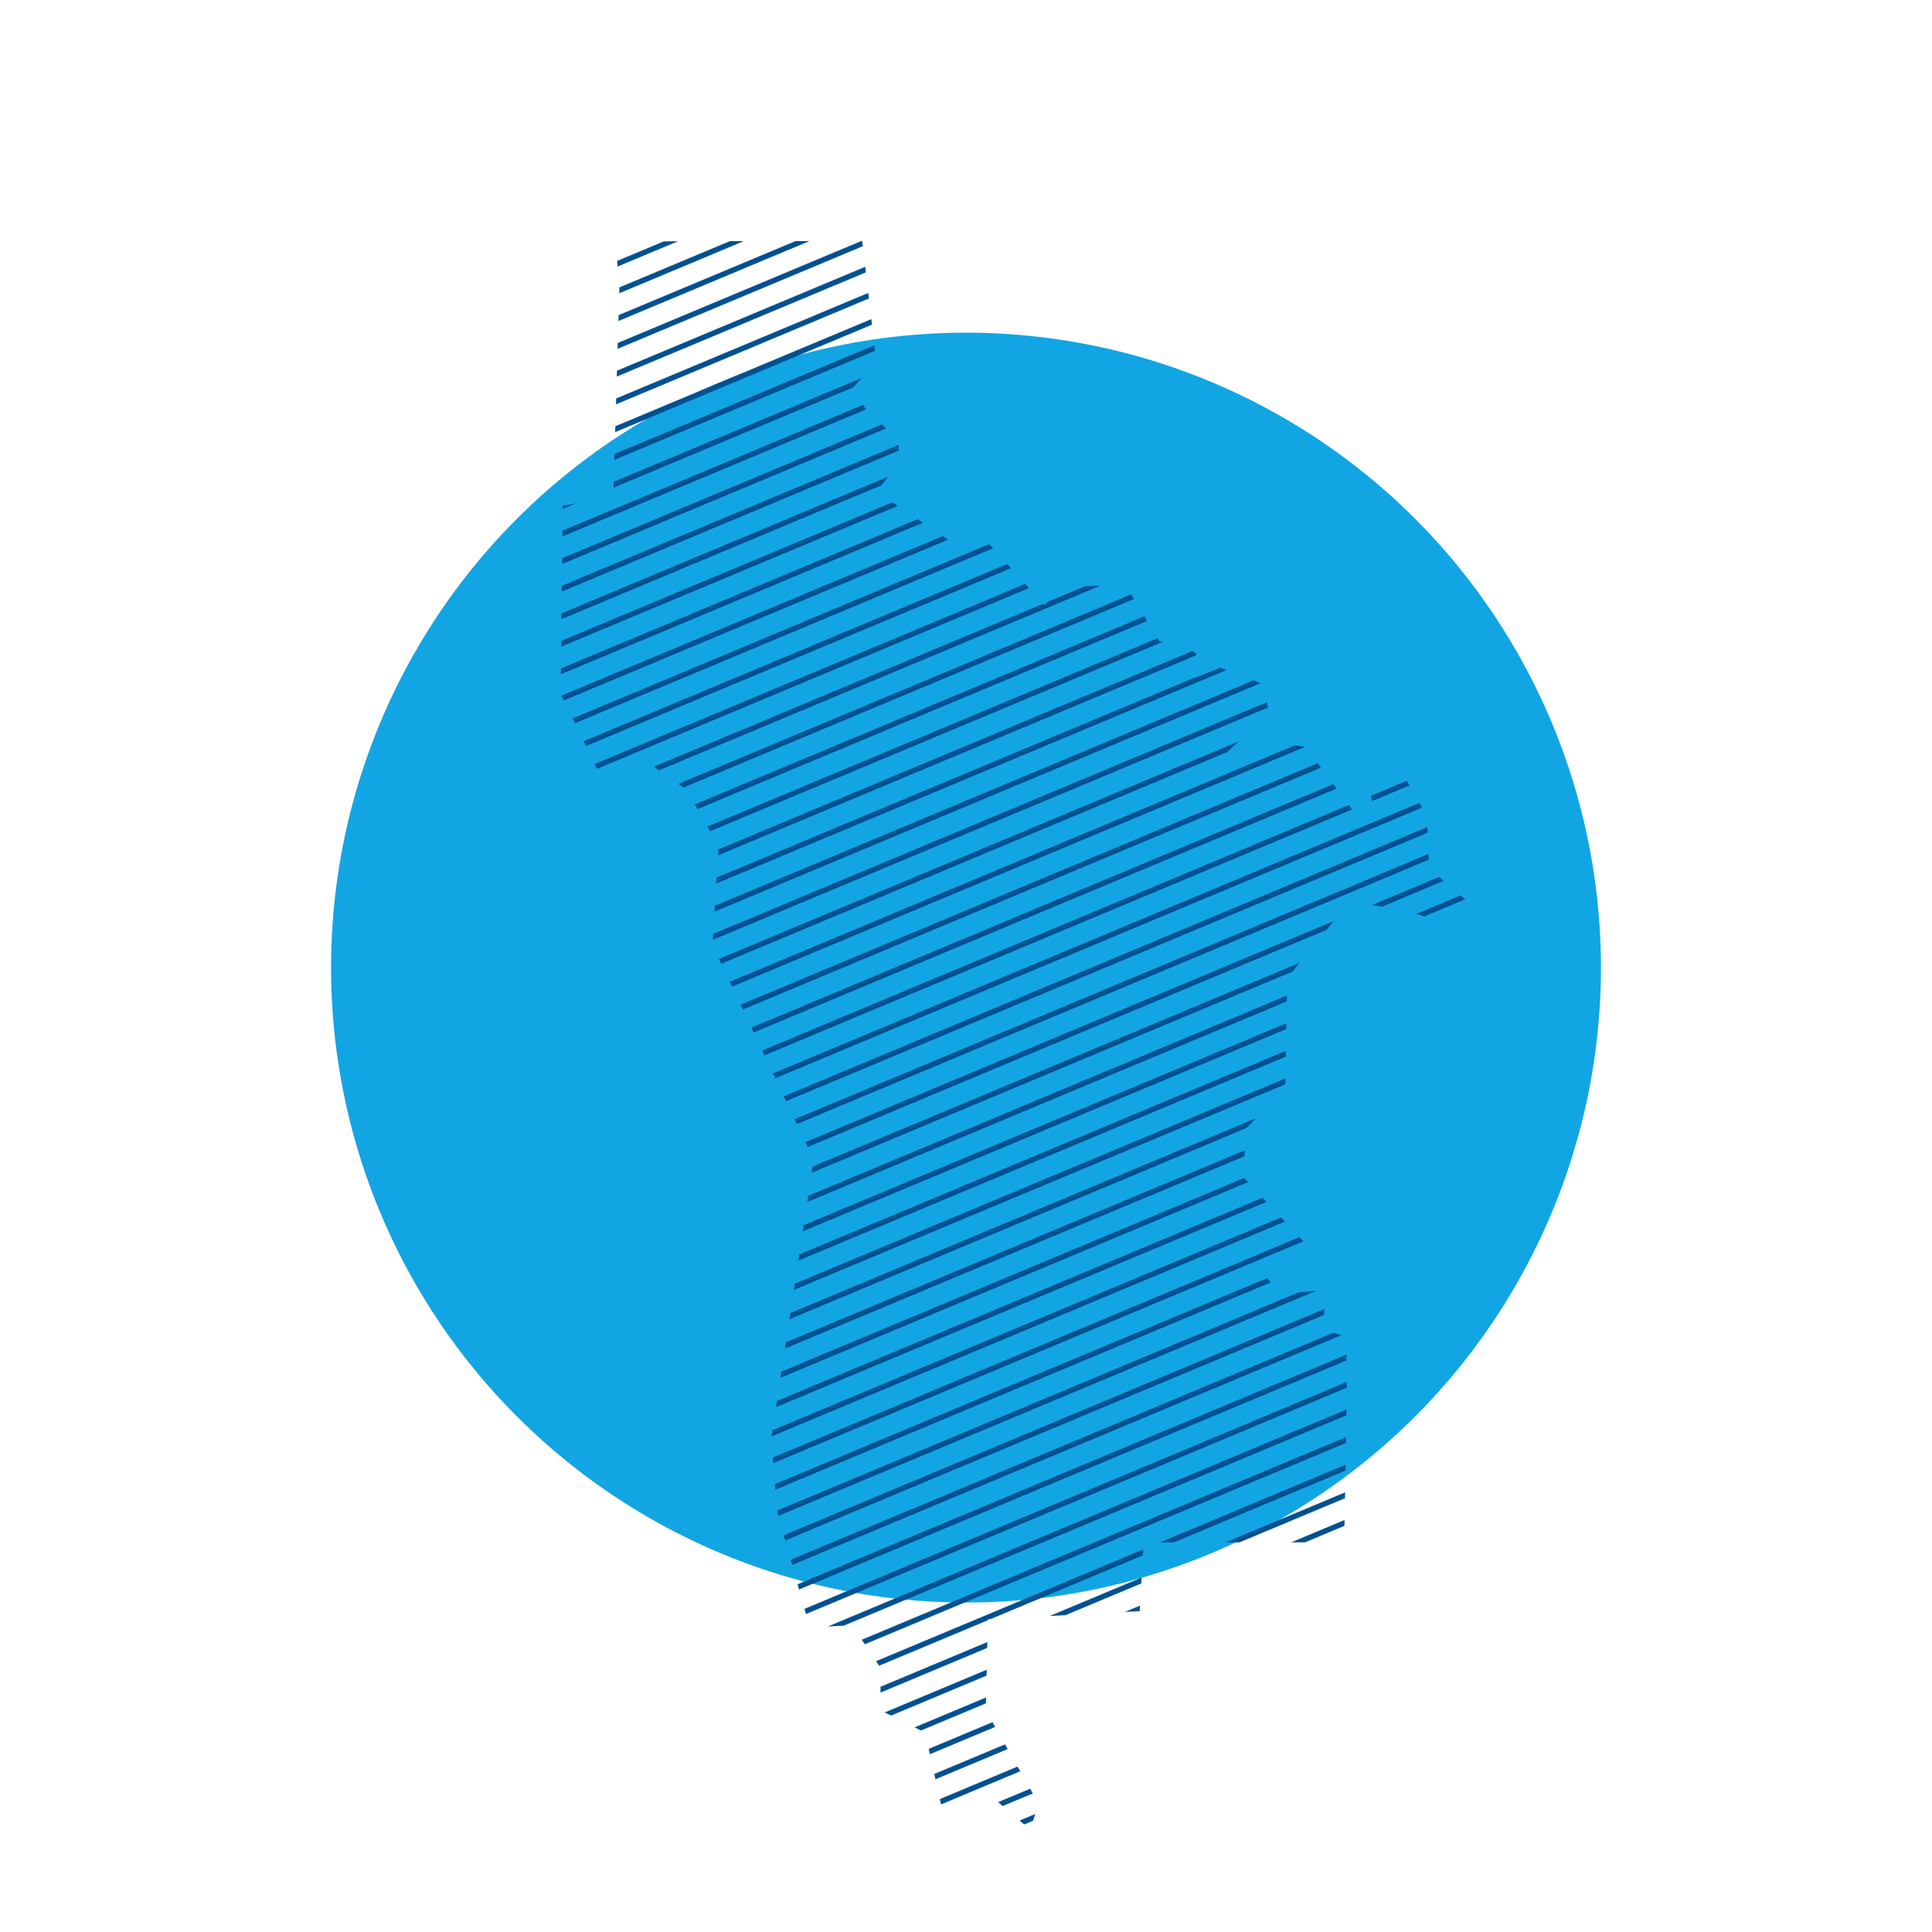 <?xml version="1.0" encoding="utf-8"?>
<!-- Generator: Adobe Illustrator 28.7.1, SVG Export Plug-In . SVG Version: 9.03 Build 54978)  -->
<svg version="1.1" xmlns="http://www.w3.org/2000/svg" xmlns:xlink="http://www.w3.org/1999/xlink" x="0px" y="0px"
	 viewBox="0 0 360 360" style="enable-background:new 0 0 360 360;" xml:space="preserve">
<style type="text/css">
	.st0{fill:#12A5E4;}
	.st1{clip-path:url(#SVGID_00000037679081901674227870000010525276186592401557_);}
	.st2{fill:#005191;stroke:#005191;stroke-linecap:round;stroke-linejoin:round;stroke-miterlimit:10;}
	.st3{clip-path:url(#SVGID_00000055706692118195745200000013334206384815138971_);}
	.st4{clip-path:url(#SVGID_00000056405253782090341530000010713547765900967343_);}
	.st5{fill:#005191;stroke:#005191;stroke-width:0.5;stroke-linecap:round;stroke-linejoin:round;stroke-miterlimit:10;}
	.st6{clip-path:url(#SVGID_00000018234078003040839110000002234785408527447450_);}
	.st7{clip-path:url(#SVGID_00000050653035802612862450000005685287719249000351_);}
	.st8{fill:none;}
	.st9{clip-path:url(#SVGID_00000050653035802612862450000005685287719249000351_);fill:none;}
	.st10{clip-path:url(#SVGID_00000011013244699106978240000009197294866281048492_);}
	.st11{fill:#005191;stroke:#005191;stroke-miterlimit:10;}
</style>
<g id="Layer_1">
</g>
<g id="San_Mateo">
	<g>
		<circle class="st0" cx="180" cy="180.3" r="118.31"/>
		<g>
			<defs>
				<path id="SVGID_1_" d="M250.83,253.08c0.38,1.13-0.38,34.32-0.38,34.32h-37.34l-0.75,12.82l-28.29,1.51l-0.38,16.97l9.81,17.35
					l-1.51,4.9l-7.92-6.79l-8.68,2.26l-3.02-13.58l-8.3-4.15v-7.92l-5.28-7.92l-7.92,0.38l-6.04-21.5l-1.13-13.58l7.92-52.05
					l-18.86-39.98l1.13-18.48l-6.04-10.56l-7.54-5.28l-7.92,3.77l-7.92-16.22l0.38-35.08l9.43-1.89l1.13-38.47l-0.71-8.93
					l45.95-0.08l2.66,22.59l-4.53,4.9l3.02,4.53l5.66,4.9v4.53l-4.15,5.28l15.84,10.56l4.9-1.13l10.56,11.69l3.39-3.39l11.69-0.38
					l6.41,10.56h3.77l3.02,2.26l-0.38,4.53l4.9-1.89l7.92,3.02l1.13,5.28l-7.92,7.54l0.38,3.77l7.92-5.66l6.41,0.75l9.81,13.2
					l3.02-1.89l-1.51-4.9l6.04-2.64l5.28,9.05l0.38,9.81l7.92,6.79l-6.04,3.14l-5.66-1.89l-10.94-1.89l-11.69,14.33l-0.38,20.37
					l-7.17,7.54l-0.75,9.05l11.32,12.07l-7.54,6.04l3.39,3.77l8.68-0.75l-1.13,7.17l5.28,1.89L250.83,253.08z"/>
			</defs>
			<clipPath id="SVGID_00000096053484001337978230000012097219613434003087_">
				<use xlink:href="#SVGID_1_"  style="overflow:visible;"/>
			</clipPath>
			<g style="clip-path:url(#SVGID_00000096053484001337978230000012097219613434003087_);">
				<g>
					<line class="st2" x1="-137.58" y1="139.52" x2="354.67" y2="-66.47"/>
					<line class="st2" x1="-135.44" y1="143.73" x2="356.82" y2="-62.26"/>
					<line class="st2" x1="-133.29" y1="147.94" x2="358.96" y2="-58.05"/>
					<line class="st2" x1="-131.15" y1="152.16" x2="361.11" y2="-53.83"/>
					<line class="st2" x1="-129" y1="156.37" x2="363.25" y2="-49.62"/>
					<line class="st2" x1="-126.86" y1="160.58" x2="365.4" y2="-45.41"/>
					<line class="st2" x1="-124.71" y1="164.8" x2="367.54" y2="-41.19"/>
					<line class="st2" x1="-122.57" y1="169.01" x2="369.69" y2="-36.98"/>
					<line class="st2" x1="-120.42" y1="173.23" x2="371.83" y2="-32.77"/>
					<line class="st2" x1="-118.28" y1="177.44" x2="373.98" y2="-28.55"/>
					<line class="st2" x1="-116.13" y1="181.65" x2="376.12" y2="-24.34"/>
					<line class="st2" x1="-113.99" y1="185.87" x2="378.27" y2="-20.13"/>
					<line class="st2" x1="-111.84" y1="190.08" x2="380.41" y2="-15.91"/>
					<line class="st2" x1="-109.7" y1="194.29" x2="382.56" y2="-11.7"/>
					<line class="st2" x1="-107.55" y1="198.51" x2="384.71" y2="-7.49"/>
					<line class="st2" x1="-105.4" y1="202.72" x2="386.85" y2="-3.27"/>
					<line class="st2" x1="-103.26" y1="206.93" x2="389" y2="0.94"/>
					<line class="st2" x1="-101.11" y1="211.15" x2="391.14" y2="5.15"/>
					<line class="st2" x1="-98.97" y1="215.36" x2="393.29" y2="9.37"/>
					<line class="st2" x1="-96.82" y1="219.57" x2="395.43" y2="13.58"/>
					<line class="st2" x1="-94.68" y1="223.79" x2="397.58" y2="17.79"/>
					<line class="st2" x1="-92.53" y1="228" x2="399.72" y2="22.01"/>
					<line class="st2" x1="-90.39" y1="232.21" x2="401.87" y2="26.22"/>
					<line class="st2" x1="-88.24" y1="236.43" x2="404.01" y2="30.43"/>
					<line class="st2" x1="-86.1" y1="240.64" x2="406.16" y2="34.65"/>
					<line class="st2" x1="-83.95" y1="244.85" x2="408.3" y2="38.86"/>
					<line class="st2" x1="-81.81" y1="249.07" x2="410.45" y2="43.07"/>
					<line class="st2" x1="-79.66" y1="253.28" x2="412.59" y2="47.29"/>
					<line class="st2" x1="-77.52" y1="257.49" x2="414.74" y2="51.5"/>
					<line class="st2" x1="-75.37" y1="261.71" x2="416.89" y2="55.71"/>
					<line class="st2" x1="-73.22" y1="265.92" x2="419.03" y2="59.93"/>
					<line class="st2" x1="-71.08" y1="270.13" x2="421.18" y2="64.14"/>
					<line class="st2" x1="-68.93" y1="274.35" x2="423.32" y2="68.35"/>
					<line class="st2" x1="-66.79" y1="278.56" x2="425.47" y2="72.57"/>
					<line class="st2" x1="-64.64" y1="282.77" x2="427.61" y2="76.78"/>
					<line class="st2" x1="-62.5" y1="286.99" x2="429.76" y2="80.99"/>
					<line class="st2" x1="-60.35" y1="291.2" x2="431.9" y2="85.21"/>
					<line class="st2" x1="-58.21" y1="295.41" x2="434.05" y2="89.42"/>
					<line class="st2" x1="-56.06" y1="299.63" x2="436.19" y2="93.63"/>
					<line class="st2" x1="-53.92" y1="303.84" x2="438.34" y2="97.85"/>
					<line class="st2" x1="-51.77" y1="308.05" x2="440.48" y2="102.06"/>
					<line class="st2" x1="-49.63" y1="312.27" x2="442.63" y2="106.28"/>
					<line class="st2" x1="-47.48" y1="316.48" x2="444.77" y2="110.49"/>
					<line class="st2" x1="-45.34" y1="320.69" x2="446.92" y2="114.7"/>
					<line class="st2" x1="-43.19" y1="324.91" x2="449.07" y2="118.92"/>
					<line class="st2" x1="-41.04" y1="329.12" x2="451.21" y2="123.13"/>
					<line class="st2" x1="-38.9" y1="333.33" x2="453.36" y2="127.34"/>
					<line class="st2" x1="-36.75" y1="337.55" x2="455.5" y2="131.56"/>
					<line class="st2" x1="-34.61" y1="341.76" x2="457.65" y2="135.77"/>
					<line class="st2" x1="-32.46" y1="345.98" x2="459.79" y2="139.98"/>
					<line class="st2" x1="-30.32" y1="350.19" x2="461.94" y2="144.2"/>
					<line class="st2" x1="-28.17" y1="354.4" x2="464.08" y2="148.41"/>
					<line class="st2" x1="-26.03" y1="358.62" x2="466.23" y2="152.62"/>
					<line class="st2" x1="-23.88" y1="362.83" x2="468.37" y2="156.84"/>
					<line class="st2" x1="-21.74" y1="367.04" x2="470.52" y2="161.05"/>
					<line class="st2" x1="-19.59" y1="371.26" x2="472.66" y2="165.26"/>
					<line class="st2" x1="-17.45" y1="375.47" x2="474.81" y2="169.48"/>
					<line class="st2" x1="-15.3" y1="379.68" x2="476.95" y2="173.69"/>
					<line class="st2" x1="-13.16" y1="383.9" x2="479.1" y2="177.9"/>
					<line class="st2" x1="-11.01" y1="388.11" x2="481.25" y2="182.12"/>
					<line class="st2" x1="-8.86" y1="392.32" x2="483.39" y2="186.33"/>
					<line class="st2" x1="-6.72" y1="396.54" x2="485.54" y2="190.54"/>
					<line class="st2" x1="-4.57" y1="400.75" x2="487.68" y2="194.76"/>
					<line class="st2" x1="-2.43" y1="404.96" x2="489.83" y2="198.97"/>
					<line class="st2" x1="-0.28" y1="409.18" x2="491.97" y2="203.18"/>
					<line class="st2" x1="1.86" y1="413.39" x2="494.12" y2="207.4"/>
					<line class="st2" x1="4.01" y1="417.6" x2="496.26" y2="211.61"/>
					<line class="st2" x1="6.15" y1="421.82" x2="498.41" y2="215.82"/>
					<line class="st2" x1="8.3" y1="426.03" x2="500.55" y2="220.04"/>
					<line class="st2" x1="10.44" y1="430.24" x2="502.7" y2="224.25"/>
					<line class="st2" x1="12.59" y1="434.46" x2="504.84" y2="228.46"/>
					<line class="st2" x1="14.73" y1="438.67" x2="506.99" y2="232.68"/>
					<line class="st2" x1="16.88" y1="442.88" x2="509.13" y2="236.89"/>
					<line class="st2" x1="19.02" y1="447.1" x2="511.28" y2="241.1"/>
					<line class="st2" x1="21.17" y1="451.31" x2="513.43" y2="245.32"/>
					<line class="st2" x1="23.32" y1="455.52" x2="515.57" y2="249.53"/>
					<line class="st2" x1="25.46" y1="459.74" x2="517.72" y2="253.74"/>
				</g>
			</g>
		</g>
	</g>
</g>
<g id="Santa_Clara">
</g>
<g id="San_Francisco">
</g>
<g id="Marin">
</g>
<g id="Alameda">
</g>
<g id="California">
</g>
</svg>
